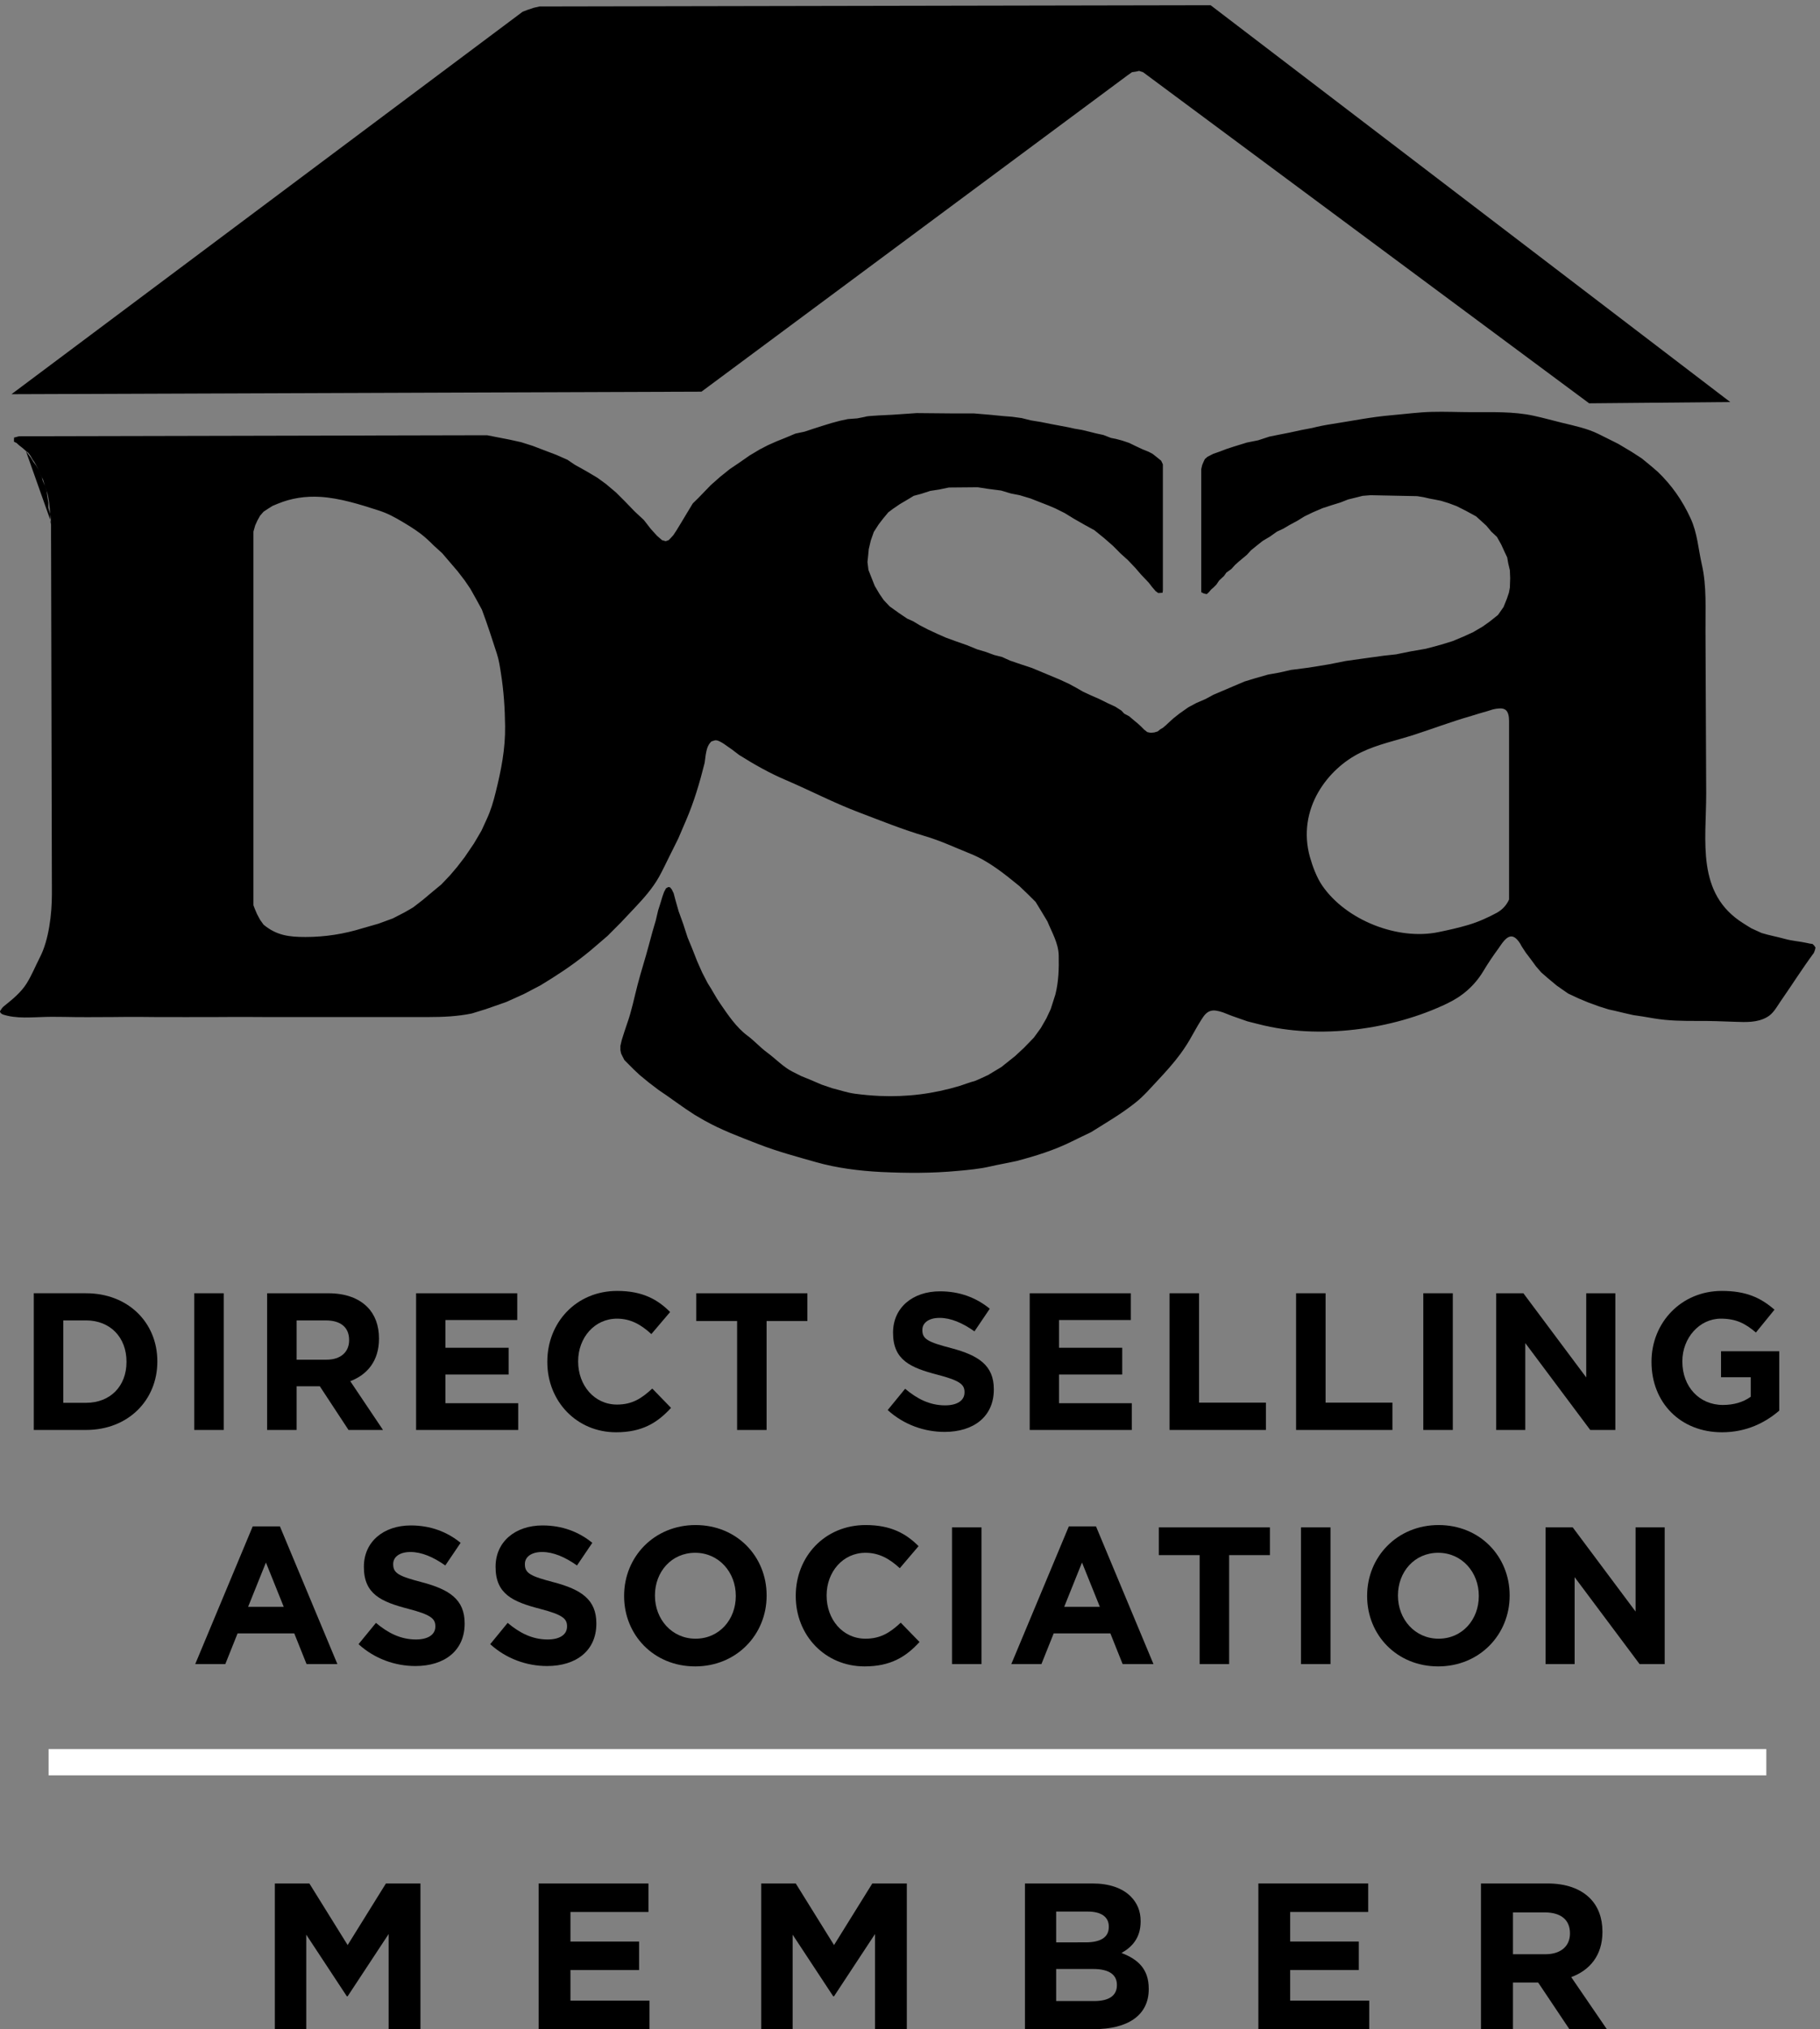 <?xml version="1.0" encoding="UTF-8"?>
<!-- Created with Inkscape (http://www.inkscape.org/) -->
<svg width="92.16" height="102.71" version="1.1" viewBox="0 0 92.16 102.71" xmlns="http://www.w3.org/2000/svg">
 <rect x="0" y="0" width="92.16" height="102.71" fill="#808080" stroke="none"/>
 <g>
  <path transform="matrix(.133 0 0 -.133 0 102.71)" d="m32.773 238.37c9.191 0 15.387 6.309 15.387 15.528v0.148c0 9.219-6.195 15.684-15.387 15.684h-8.68v-31.36zm-19.91 41.692h19.91c16.047 0 27.129-11.219 27.129-25.871v-0.145c0-14.641-11.082-26.008-27.129-26.008h-19.91v52.024"/>
  <path transform="matrix(.133 0 0 -.133 0 102.71)" d="m73.949 280.06h11.238v-52.024h-11.238v52.024"/>
  <path transform="matrix(.133 0 0 -.133 0 102.71)" d="m124.31 254.78c5.472 0 8.609 2.977 8.609 7.363v0.149c0 4.898-3.356 7.43-8.824 7.43h-11.164v-14.942zm-22.61 25.274h23.34c6.492 0 11.523-1.868 14.879-5.286 2.848-2.89 4.375-6.98 4.375-11.882v-0.149c0-8.398-4.449-13.679-10.938-16.133l12.469-18.574h-13.129l-10.937 16.641h-8.828v-16.641h-11.231v52.024"/>
  <path transform="matrix(.133 0 0 -.133 0 102.71)" d="m158.42 280.06h38.512v-10.188h-27.356v-10.547h24.074v-10.183h-24.074v-10.926h27.719v-10.18h-38.875v52.024"/>
  <path transform="matrix(.133 0 0 -.133 0 102.71)" d="m208.38 253.9v0.148c0 14.797 10.937 26.902 26.621 26.902 9.629 0 15.391-3.269 20.137-8.023l-7.149-8.402c-3.945 3.644-7.949 5.871-13.066 5.871-8.602 0-14.805-7.278-14.805-16.203v-0.145c0-8.914 6.055-16.348 14.805-16.348 5.84 0 9.414 2.383 13.418 6.094l7.148-7.355c-5.246-5.719-11.074-9.286-20.925-9.286-15.032 0-26.184 11.817-26.184 26.747"/>
  <path transform="matrix(.133 0 0 -.133 0 102.71)" d="m280.64 269.5h-15.547v10.555h42.304v-10.555h-15.527v-41.469h-11.23v41.469"/>
  <path transform="matrix(.133 0 0 -.133 0 102.71)" d="m337.97 235.61 6.64 8.106c4.59-3.867 9.407-6.317 15.235-6.317 4.601 0 7.375 1.856 7.375 4.903v0.144c0 2.903-1.75 4.387-10.285 6.614-10.293 2.675-16.922 5.574-16.922 15.906v0.148c0 9.434 7.437 15.684 17.871 15.684 7.43 0 13.777-2.383 18.953-6.621l-5.828-8.614c-4.524 3.192-8.977 5.125-13.274 5.125-4.296 0-6.562-2.011-6.562-4.531v-0.152c0-3.418 2.187-4.535 11.016-6.836 10.351-2.746 16.191-6.535 16.191-15.609v-0.145c0-10.332-7.734-16.121-18.75-16.121-7.734 0-15.527 2.742-21.66 8.316"/>
  <path transform="matrix(.133 0 0 -.133 0 102.71)" d="m392.04 280.06h38.504v-10.188h-27.344v-10.547h24.063v-10.183h-24.063v-10.926h27.715v-10.18h-38.875v52.024"/>
  <path transform="matrix(.133 0 0 -.133 0 102.71)" d="m445.29 280.06h11.23v-41.621h25.45v-10.403h-36.68v52.024"/>
  <path transform="matrix(.133 0 0 -.133 0 102.71)" d="m493.46 280.06h11.231v-41.621h25.449v-10.403h-36.68v52.024"/>
  <path transform="matrix(.133 0 0 -.133 0 102.71)" d="m541.9 280.06h11.23v-52.024h-11.23v52.024"/>
  <path transform="matrix(.133 0 0 -.133 0 102.71)" d="m569.65 280.06h10.352l23.926-32.032v32.032h11.086v-52.024h-9.563l-24.726 33.067v-33.067h-11.075v52.024"/>
  <path transform="matrix(.133 0 0 -.133 0 102.71)" d="m628.78 253.9v0.148c0 14.797 11.297 26.902 26.766 26.902 9.191 0 14.726-2.527 20.058-7.136l-7.07-8.692c-3.945 3.348-7.441 5.274-13.359 5.274-8.164 0-14.649-7.356-14.649-16.203v-0.145c0-9.512 6.407-16.496 15.45-16.496 4.093 0 7.734 1.047 10.586 3.125v7.433h-11.309v9.883h22.168v-22.597c-5.254-4.532-12.461-8.243-21.797-8.243-15.906 0-26.844 11.368-26.844 26.747"/>
  <path transform="matrix(.133 0 0 -.133 0 102.71)" d="m108.03 160.72-6.785 16.863-6.781-16.863zm-11.816 30.613h10.359l21.879-52.394h-11.742l-4.672 11.671h-21.586l-4.668-11.671h-11.453l21.883 52.394"/>
  <path transform="matrix(.133 0 0 -.133 0 102.71)" d="m136.5 146.51 6.637 8.105c4.593-3.863 9.41-6.316 15.242-6.316 4.597 0 7.371 1.855 7.371 4.902v0.145c0 2.902-1.754 4.386-10.289 6.613-10.285 2.676-16.918 5.574-16.918 15.906v0.149c0 9.433 7.441 15.683 17.867 15.683 7.438 0 13.785-2.383 18.957-6.621l-5.832-8.613c-4.519 3.191-8.969 5.125-13.269 5.125-4.301 0-6.567-2.012-6.567-4.531v-0.157c0-3.418 2.192-4.531 11.016-6.836 10.355-2.742 16.187-6.531 16.187-15.601v-0.149c0-10.332-7.726-16.125-18.742-16.125-7.73 0-15.531 2.747-21.66 8.321"/>
  <path transform="matrix(.133 0 0 -.133 0 102.71)" d="m186.64 146.51 6.64 8.105c4.59-3.863 9.407-6.316 15.235-6.316 4.601 0 7.375 1.855 7.375 4.902v0.145c0 2.902-1.75 4.386-10.286 6.613-10.292 2.676-16.921 5.574-16.921 15.906v0.149c0 9.433 7.437 15.683 17.871 15.683 7.429 0 13.777-2.383 18.953-6.621l-5.828-8.613c-4.524 3.191-8.977 5.125-13.274 5.125s-6.562-2.012-6.562-4.531v-0.157c0-3.418 2.187-4.531 11.015-6.836 10.352-2.742 16.192-6.531 16.192-15.601v-0.149c0-10.332-7.735-16.125-18.75-16.125-7.735 0-15.528 2.747-21.66 8.321"/>
  <path transform="matrix(.133 0 0 -.133 0 102.71)" d="m280.14 164.8v0.144c0 8.914-6.426 16.348-15.469 16.348s-15.313-7.277-15.313-16.199v-0.149c0-8.918 6.418-16.347 15.461-16.347 9.051 0 15.321 7.285 15.321 16.203zm-42.52 0v0.144c0 14.793 11.446 26.903 27.199 26.903 15.75 0 27.059-11.961 27.059-26.754v-0.149c0-14.785-11.445-26.894-27.207-26.894-15.754 0-27.051 11.961-27.051 26.75"/>
  <path transform="matrix(.133 0 0 -.133 0 102.71)" d="m302.97 164.8v0.144c0 14.793 10.937 26.903 26.621 26.903 9.629 0 15.39-3.27 20.137-8.028l-7.149-8.394c-3.945 3.641-7.949 5.867-13.055 5.867-8.605 0-14.804-7.277-14.804-16.199v-0.149c0-8.918 6.043-16.347 14.804-16.347 5.829 0 9.403 2.383 13.418 6.094l7.149-7.352c-5.246-5.727-11.086-9.289-20.93-9.289-15.027 0-26.191 11.816-26.191 26.75"/>
  <path transform="matrix(.133 0 0 -.133 0 102.71)" d="m362.46 190.96h11.23v-52.023h-11.23v52.023"/>
  <path transform="matrix(.133 0 0 -.133 0 102.71)" d="m418.75 160.72-6.797 16.863-6.777-16.863zm-11.816 30.613h10.351l21.875-52.394h-11.738l-4.668 11.671h-21.582l-4.668-11.671h-11.465l21.895 52.394"/>
  <path transform="matrix(.133 0 0 -.133 0 102.71)" d="m456.74 180.4h-15.547v10.559h42.305v-10.559h-15.527v-41.464h-11.231v41.464"/>
  <path transform="matrix(.133 0 0 -.133 0 102.71)" d="m495.33 190.96h11.231v-52.023h-11.231v52.023"/>
  <path transform="matrix(.133 0 0 -.133 0 102.71)" d="m563.03 164.8v0.144c0 8.914-6.414 16.348-15.468 16.348-9.043 0-15.313-7.277-15.313-16.199v-0.149c0-8.918 6.426-16.347 15.469-16.347s15.312 7.285 15.312 16.203zm-42.519 0v0.144c0 14.793 11.445 26.903 27.207 26.903 15.754 0 27.051-11.961 27.051-26.754v-0.149c0-14.785-11.446-26.894-27.207-26.894-15.743 0-27.051 11.961-27.051 26.75"/>
  <path transform="matrix(.133 0 0 -.133 0 102.71)" d="m588.44 190.96h10.351l23.926-32.031v32.031h11.086v-52.023h-9.563l-24.726 33.07v-33.07h-11.074v52.023"/>
  <path transform="matrix(.133 0 0 -.133 0 102.71)" d="m104.64 55.438h13.148l14.57-23.445 14.571 23.445h13.148v-55.438h-12.117v36.191l-15.602-23.684h-0.316l-15.445 23.449v-35.957h-11.957v55.438"/>
  <path transform="matrix(.133 0 0 -.133 0 102.71)" d="m205.07 55.438h41.817v-10.848h-29.699v-11.25h26.132v-10.852h-26.132v-11.641h30.097v-10.848h-42.215v55.438"/>
  <path transform="matrix(.133 0 0 -.133 0 102.71)" d="m289.82 55.438h13.153l14.57-23.445 14.57 23.445h13.145v-55.438h-12.117v36.191l-15.598-23.684h-0.32l-15.442 23.449v-35.957h-11.961v55.438"/>
  <path transform="matrix(.133 0 0 -.133 0 102.71)" d="m416.61 10.691c5.379 0 8.629 1.898 8.629 6.019v0.152c0 3.723-2.769 6.027-9.031 6.027h-14.094v-12.199zm-3.254 22.336c5.391 0 8.801 1.738 8.801 5.859v0.156c0 3.641-2.851 5.703-8 5.703h-12.043v-11.719zm-23.125 22.41h25.743c6.339 0 11.328-1.746 14.492-4.91 2.539-2.539 3.808-5.625 3.808-9.426v-0.156c0-6.258-3.328-9.746-7.285-11.961 6.406-2.453 10.371-6.184 10.371-13.625v-0.156c0-10.137-8.242-15.203-20.75-15.203h-26.379v55.438"/>
  <path transform="matrix(.133 0 0 -.133 0 102.71)" d="m479.1 55.438h41.816v-10.848h-29.707v-11.25h26.133v-10.852h-26.133v-11.641h30.098v-10.848h-42.207v55.438"/>
  <path transform="matrix(.133 0 0 -.133 0 102.71)" d="m588.4 28.508c5.938 0 9.336 3.172 9.336 7.84v0.156c0 5.234-3.632 7.918-9.57 7.918h-12.129v-15.914zm-24.55 26.93h25.332c7.05 0 12.519-1.98 16.164-5.625 3.094-3.086 4.754-7.441 4.754-12.676v-0.156c0-8.945-4.832-14.57-11.883-17.184l13.543-19.797h-14.258l-11.875 17.742h-9.59v-17.742h-12.187v55.438"/>
 </g>
 <path transform="matrix(.133 0 0 -.133 0 102.71)" d="m18.496 101.59h654" stroke="#fff" stroke-width="10"/>
 <path transform="matrix(.133 0 0 -.133 0 102.71)" d="m501.95 470.83c-4.199-7.273-5.703-15.848-3.223-24.734 1.036-3.625 2.579-7.813 4.708-10.91 9.062-13.145 28.71-20.899 44.238-17.676 3.887 0.801 7.695 1.64 11.465 2.773 3.75 1.125 7.363 2.746 10.8 4.61 2.11 1.211 3.633 2.832 4.61 5.031v66.824c0 1.535 0.078 3.449-0.801 4.777-0.742 1.082-2.051 1.211-3.281 1.082-0.664-0.058-1.367-0.175-2.051-0.339-0.742-0.207-1.465-0.481-2.207-0.684-1.953-0.527-3.906-1.144-5.859-1.738-0.215-0.078-0.508-0.227-0.743-0.227-7.168-2.07-14.14-4.715-21.23-7.012-6.719-2.175-13.711-3.574-20.098-6.648-6.738-3.234-12.558-8.644-16.328-15.129zm-405.46-43.086 0.508-1.355 0.84-1.985 1.172-2.195 1.336-1.867c4.941-4.102 9.679-4.695 15.968-4.695 7.481 0 14.727 1.152 21.817 3.359l5.886 1.687 5.54 2.024 4.539 2.344 3.183 1.843 3.692 2.856 4.023 3.375 3.027 2.5 3.36 3.539 2.695 3.172 2.852 3.711 3.527 5.195 2.852 4.852 2.011 4.394c1.551 3.344 2.481 6.516 3.375 10.109 2.102 8.426 3.723 16.524 3.617 25.262-0.089 6.946-0.519 13.488-1.621 20.363-0.382 2.442-0.746 4.883-1.504 7.215-1.82 5.618-3.632 11.262-5.714 16.797l-2.012 3.692-2.352 4.199-2.179 3.207-2.688 3.504-3.023 3.523-2.864 3.352-3.183 2.89c-1.59 1.602-3.223 3.153-5.039 4.532-2.129 1.601-4.383 3.015-6.688 4.382-3.164 1.887-5.84 3.372-9.386 4.493-7.04 2.277-14.629 4.66-22.024 5.129-5.625 0.351-11.07-0.45-16.305-2.61l-2.011-0.84-1.856-1.179-1.515-1.008-1.336-1.524-1.008-1.824-0.84-1.847-0.672-2.372zm-77.023 145.72-0.379 3.156-0.137 2.012-0.246 2.402-0.254 1.512-0.379 1.887-0.5 1.504-0.508 1.453-0.762 1.828-0.359 1.367-0.559 1.152-0.664 1.66-1.043 1.993-0.644 1.121-0.637 0.89-0.867 1.516-0.762 1.004-1.086 0.879-1.18 1.023-1.262 0.989-1.121 1.027-0.773 0.855v1.028l0.891 0.222 1.004 0.274 178.2 0.39 4.543-0.886 4.024-0.782 4.402-0.976 4.414-1.399 4.285-1.64 4.66-1.766 4.278-1.887 2.773-1.882 4.277-2.383 4.29-2.539 3.281-2.383 3.894-3.281 3.274-3.262 3.777-3.914 3.527-3.285 2.645-3.399 2.383-2.625 1.894-1.64 1.387-0.391 1.121 0.391 0.637 0.633 1.144 1.25 1.258 1.906 2.129 3.504 1.895 3.164 2.14 3.527 2.149 2.109 4.668 4.825 3.515 3.117 3.778 3.035 3.523 2.371 4.016 2.797 3.808 2.273 3.125 1.622 3.41 1.511 3.153 1.262 3.906 1.641 3.516 0.75 3.027 1.007 3.527 1.133 3.641 1.121 3.398 0.91 2.903 0.614 3.535 0.265s3.281 0.614 3.641 0.762c0.402 0.098 4.55 0.359 4.55 0.359l5.157 0.254 9.316 0.637 13.867-0.129h7.93l6.035-0.508 5.293-0.515 3.145-0.246 3.652-0.496 3.535-0.879 3.887-0.633 3.808-0.766 3.379-0.633 3.281-0.617 2.266-0.508 2.91-0.496 2.637-0.636 2.5-0.633 2.93-0.633 2.89-1.125 1.875-0.371 2.403-0.637 2.636-0.887 2.618-1.269 2.402-1.125 2.422-0.984 1.484-0.782 1.777-1.398 1.504-1.231 0.645-1.394v-47.863l-0.117-0.985-1.641-0.117-0.996 0.73-1.406 1.645-1.25 1.617-2.891 3.039-2.168 2.52-2.871 3.015-2.793 2.524-2.871 2.887-3.301 2.89-3.769 3.059-3.633 1.992-4.18 2.383-3.535 2.168-3.516 1.746-2.636 1.125-3.262 1.269-3.555 1.395-4.16 1.25-3.281 0.637-3.77 1.132-4.765 0.614-4.16 0.636-10.957-0.097-3.77-0.781-3.281-0.5-3.535-1.141-2.774-0.742-2.5-1.512-2.793-1.645-2.754-1.882-1.66-1.258-1.894-2.278-1.739-2.257-1.875-2.91-1.152-3.282-0.77-3.261-0.238-2.516-0.25-2.387 0.371-3.027 1.141-2.899 1.25-3.156 1.777-3.015 1.641-2.391 2.265-2.406 3.516-2.52 3.164-2.137 2.266-1.007 2.519-1.512 3.125-1.621 3.535-1.641 3.145-1.398 4.141-1.512 3.945-1.379 4.023-1.641 3.008-0.878 3.418-1.25 3.008-0.762 3.027-1.375 4.16-1.418 4.141-1.367 5.41-2.254 5.176-2.16 3.516-1.621 2.793-1.512 2.636-1.516 3.008-1.394 3.164-1.379 3.262-1.621 2.773-1.27 2.364-1.512 1.035-1.132 1.894-1.008 1.641-1.395 1.641-1.367 1.269-1.152 1.113-1.125 1.25-1.004 1.289-0.254 1.368 0.129 1.269 0.371 1.133 0.894 0.879 0.5 1.016 0.86 1.367 1.269 1.64 1.493 2.266 1.789 3.379 2.382 3.047 1.641 3.515 1.512 3.028 1.64 3.515 1.496 4.18 1.786 4.121 1.75 4.18 1.269 4.785 1.367 4.277 0.762 4.414 1.008 6.797 0.875 7.657 1.25 6.445 1.281 7.305 1.024 7.07 0.976 4.765 0.52 5.665 1.152 5.664 0.977 5.683 1.523 4.551 1.395 4.141 1.738 3.652 1.664 3.633 2.137 2.676 1.906 3.144 2.5 2.129 3.035 1.25 3.113 0.781 2.297 0.371 1.992 0.117 3.543-0.117 3.02-0.644 2.746-0.371 2.156-1.016 2.149-1.269 2.773-1.622 2.891-2.148 2.011-1.875 2.254-3.906 3.547-3.907 2.129-3.515 1.766-3.027 1.133-2.911 0.902-2.519 0.504-1.992 0.371-2.149 0.5-2.402 0.391-17.754 0.359-3.027-0.242-2.5-0.633-3.047-0.746-2.891-1.141-3.262-1.008-3.535-1.148-3.769-1.621-3.145-1.516-2.637-1.64-3.046-1.641-2.364-1.398-2.422-1.122-2.656-1.886-2.754-1.637-2.402-1.898-2.129-1.739-1.504-1.66-1.641-1.375-1.503-1.25-1.407-1.269-1.367-1.524-1.914-1.367-0.859-1.25-1.895-1.77-1.015-1.511-0.997-1.008-1.015-0.887-0.879-1.027-0.781-0.731-1.133 0.243-0.977 0.488v46.867l0.352 1.512 0.527 1.25 0.488 1.027 1.016 0.887 2.149 1.105 2.519 0.879 2.637 1.008 2.773 0.906 2.383 0.731 2.539 0.785 4.277 0.855 4.278 1.399 3.652 0.742 3.926 0.769 4.648 1.008 4.024 0.762c2.48 0.633 4.883 1.102 7.402 1.492 7.754 1.192 15.215 2.735 23.047 3.391 5.02 0.43 10.059 1.125 15.059 1.25 5.156 0.144 10.293-0.11 15.429-0.11 7.754-0.015 15.762 0.293 23.36-1.347 3.672-0.781 7.304-1.824 10.937-2.703 4.473-1.075 9.668-2.176 13.809-4.25 0.019 0 3.554-1.766 3.554-1.766l4.004-2.004 5.059-3.015 3.887-2.52 3.535-2.902 2.519-2.168c5.391-5.184 9.356-10.887 12.481-17.657 2.637-5.664 2.949-11.668 4.316-17.656 1.914-8.308 1.309-17.019 1.387-25.476 0.117-20.508 0.195-41.036 0.273-61.536 0.039-18.152-3.964-38.25 14.161-49.55 0.039-0.059 3.027-1.883 3.027-1.883l3.906-1.789c2.93-0.899 5.957-1.434 8.906-2.254 2.774-0.774 5.606-0.918 8.34-1.535l1.114-0.242 1.015-0.129 0.645-0.614 0.507-0.761-0.234-0.996-0.391-1.028c-4.433-5.996-8.417-12.332-12.675-18.437-1.582-2.301-2.754-4.676-5.215-6.051-3.75-2.113-8.008-1.887-12.168-1.742-4.688 0.16-9.375 0.363-14.043 0.324-5.645-0.02-11.309 0.039-16.856 0.984l-4.414 0.743-3.418 0.507-3.378 0.766-3.653 0.879-2.285 0.496-3.633 1.141-4.179 1.527-3.633 1.512-4.024 1.882-4.297 3-3.496 2.911-2.441 2.129-1.973 2.277-2.031 2.769-1.895 2.5-1.503 2.297c-0.606 1.25-1.934 3.352-3.399 3.758-2.383 0.676-4.375-2.996-5.508-4.531-2.07-2.813-4.004-5.684-5.8-8.699-3.301-5.45-7.93-9.454-13.653-12.176-20.996-10.121-48.984-13.781-71.66-7.942-0.098 0-4.395 1.106-4.395 1.106l-5.8 2.027-3.516 1.379c-3.984 1.356-5.937 1.063-8.184-2.648l-1.386-2.254-2.149-3.77c-1.367-2.527-2.871-4.863-4.57-7.179-2.559-3.465-5.469-6.688-8.418-9.844-2.754-2.91-5.449-6.113-8.613-8.613-5.293-4.247-11.211-7.657-16.934-11.258-2.402-1.153-4.785-2.278-7.168-3.465-6.855-3.41-13.808-5.559-21.172-7.512-3.379-0.754-6.797-1.328-10.195-2.109-3.984-0.918-8.105-1.289-12.227-1.66-9.785-0.926-19.492-0.879-29.296-0.411-8.235 0.43-16.766 1.493-24.688 3.75-7.449 2.118-14.687 4.043-21.914 6.856-7.039 2.742-14.121 5.352-20.691 9.062-0.176 0.118-3.508 2.032-3.508 2.032l-3.406 2.254-3.79 2.648-3.39 2.41-3.281 2.238-3.653 2.793-3.523 2.891-2.266 2.129-1.887 1.895-1.628 1.64-0.762 1.492-0.5 1.028-0.254 1.269v1.621l0.5 2.157c0.652 2.05 1.277 4.14 2.019 6.21 1.766 4.883 2.735 9.993 4.055 14.993 1.309 5.019 2.918 9.922 4.246 14.949l1.387 5.129 1.262 4.289 0.886 3.789 0.879 2.754 0.762 2.539 0.625 1.746 0.754 1.406 0.879 0.477 0.633-0.106 0.636-0.754 0.75-1.519 0.625-2.375 1.258-4.434 1.77-4.902 1.633-5.051 1.765-4.277 1.875-4.766 1.906-4.304 2.137-4.141c1.692-2.52 3.027-5.274 4.785-7.774 2.879-4.199 6.114-9.023 10.254-12.101 2.727-2.012 4.863-4.492 7.598-6.492 3.144-2.305 6.238-5.586 9.621-7.266l3.281-1.66 3.629-1.477 4.164-1.785 4.024-1.379c2.89-0.691 5.73-1.718 8.699-2.105 3.105-0.414 6.25-0.695 9.394-0.844 10.508-0.449 20.45 0.801 30.547 3.84 0 0 5.02 1.758 5.391 1.758s5.43 2.402 5.43 2.402l5 3.016 5.195 4.14 3.398 3.157 3.77 3.894 2.656 3.652 2.109 3.672 1.641 3.508 1.777 5.555c1.231 4.828 1.387 9.933 1.27 14.894-0.117 4.696-2.559 8.692-4.297 12.938l-2.266 3.769-2.246 3.672-2.89 2.871-3.282 3.145c-5.683 4.648-11.757 9.531-18.535 12.258-5.82 2.324-11.445 5.008-17.48 6.765-8.594 2.551-16.875 5.91-25.266 9.094-9.363 3.547-18.152 8.152-27.34 12.098-6.32 2.648-12.257 6.027-18.07 9.668l-2.633 2.011c-1.437 0.879-5.031 4.043-6.691 3.528l-1.238-0.391c-1.465-1.437-1.778-2.988-2.153-5.019l-0.418-3.137c-1.875-7.5-4.004-14.727-7.058-21.832-0.11-0.227-3.02-7.043-3.02-7.043l-3.348-6.719c-1.32-2.629-2.558-5.312-4.003-7.902-2.434-4.285-5.723-7.996-9.106-11.582l-5.379-5.703-5.027-5.047-4.707-4.043c-5.219-4.531-10.606-8.379-16.445-12.071l-4.387-2.714-6.375-3.34-6.699-3.02-7.735-2.703-5.375-1.66c-5.406-1.105-10.867-1.359-16.316-1.359h-3.192-3.496-3.828-4.14-4.512-4.824-5.09-5.254-5.41-5.547-5.672-5.859-5.981c-2.008 0-4.019 0-6.023 0.031h-6.024c-1.973 0-3.965 0-5.949-0.031h-5.887c-1.953-0.02-3.918-0.02-5.859-0.02-1.965 0-3.906 0-5.859 0.02h-5.812c-1.895 0.031-3.769 0.031-5.664 0.05h-5.41c-1.699-0.019-3.406-0.019-5.117-0.05-1.621 0-3.25-0.02-4.863-0.02-1.551-0.019-3.125-0.019-4.688-0.019-1.523 0-3.035 0-4.551 0.019-1.453 0.02-2.898 0.051-4.344 0.07-1.594 0.02-3.164 0.039-4.746 0.039-0.762 0-1.504 0-2.266-0.039-5.363-0.105-11.113-0.781-16.309 0.918-0.41 0.125-1.133 0.672-1.125 1.153 0.02 0.222 0.293 0.547 0.41 0.711 0.43 0.8 0.957 1.195 1.652 1.75 2.949 2.371 5.984 4.902 8.027 8.132 2.012 3.188 3.387 6.672 5.098 10.012 3.438 6.602 4.57 16.629 4.57 23.973v3.039l-0.012 2.832-0.293 126.02-0.019 4.031v4.789l-0.34 2.027v2.004l-0.676 2.344v2.012l-0.34 2-0.332 2.382-0.676 2.032-0.672 2.316-1.008 2.031-0.664 1.66-1.004 1.7-1.008 1.355-1.016 1.641-1.004 1.359-1.008 1.348-1.68 1.679-1.348 1.004-1.336 0.664v0.997l1.336 0.683h1.348"/>
 <path transform="matrix(.133 0 0 -.133 0 102.71)" d="m4.356 622.22 194.62 145.56 1.98 0.762 2.238 0.742 2.235 0.508 255.49 0.477 197.83-151.02-53.711-0.488-169.84 126.02-1.504 0.496-1.23-0.274-1.484-0.222-1.739-1.231-162.17-120.36-262.71-0.957"/>
</svg>
